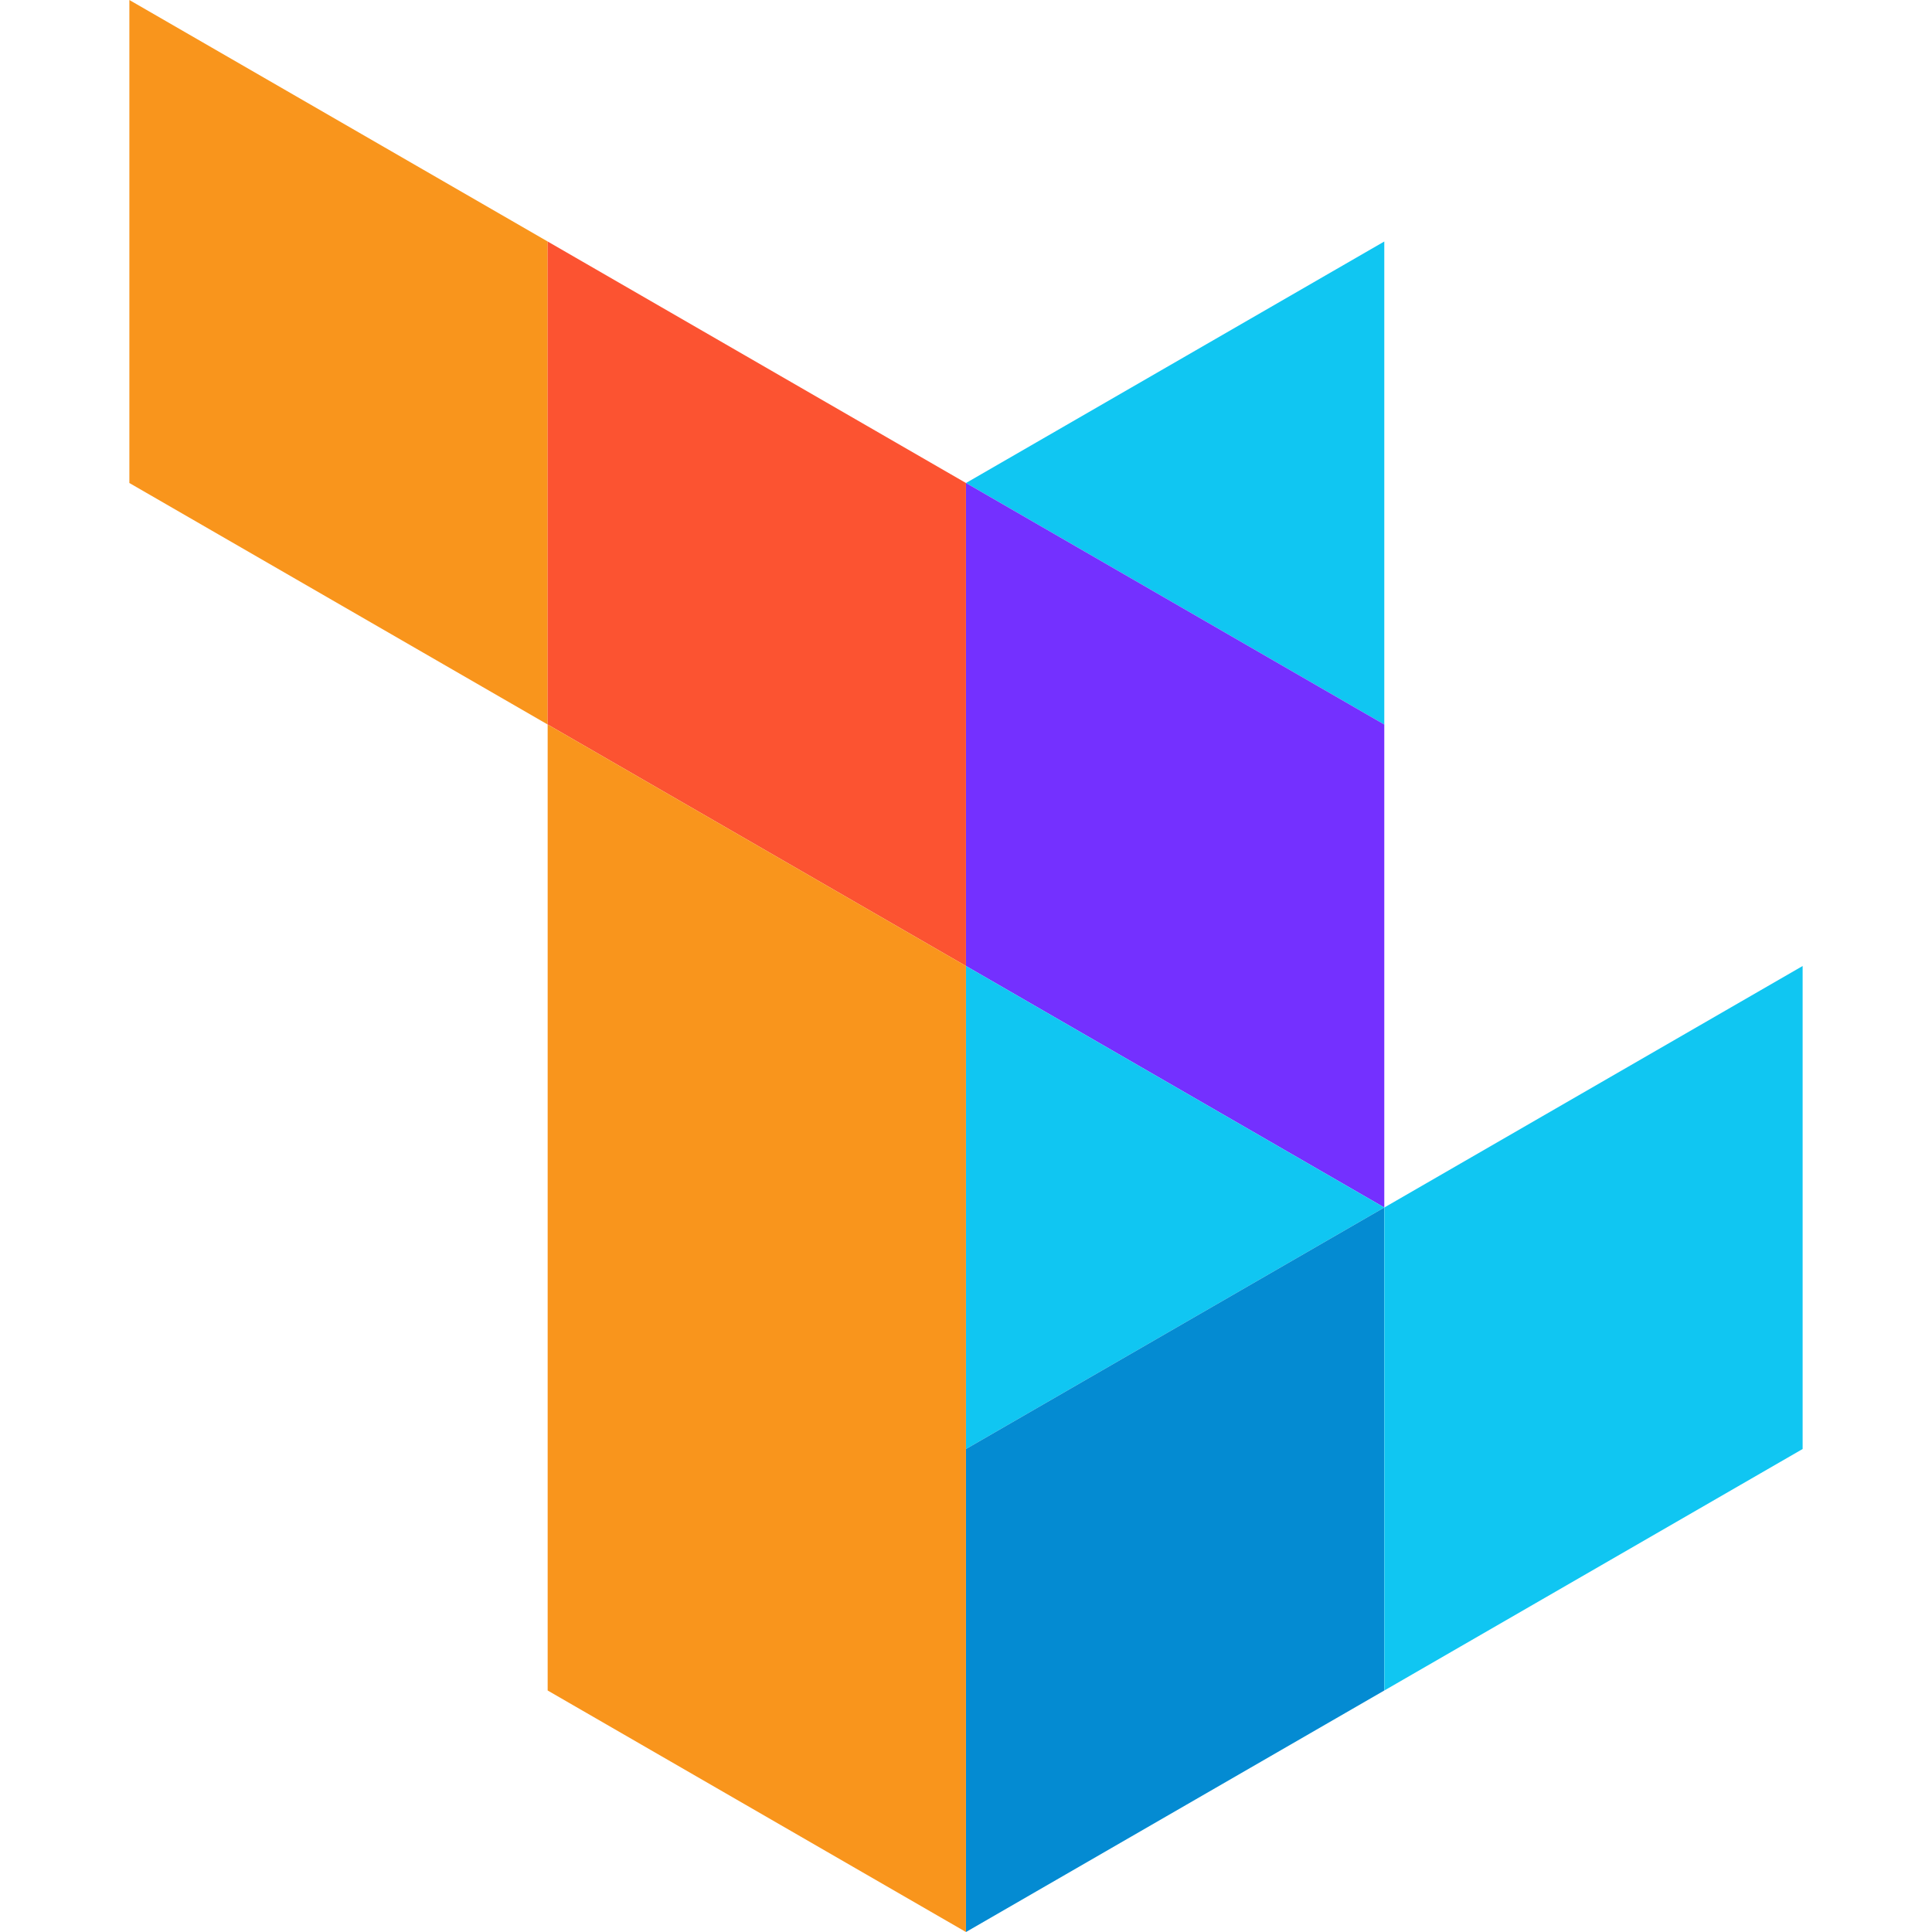<?xml version="1.0" encoding="UTF-8"?> <svg xmlns="http://www.w3.org/2000/svg" id="Layer_1" viewBox="0 0 2000 2000"><defs><style>.cls-1{fill:#f9951c;}.cls-2{fill:#fc5331;}.cls-3{fill:#048bd2;}.cls-4{fill:#7430ff;}.cls-5{fill:#10c6f2;}</style></defs><polygon class="cls-1" points="133.92 0 133.92 500 566.94 750 566.94 250 133.92 0"></polygon><polygon class="cls-2" points="566.94 250 566.94 750 999.95 1000 999.95 500 566.94 250"></polygon><polygon class="cls-1" points="566.94 750 566.94 1750 999.95 2000 999.95 1000 566.94 750"></polygon><polygon class="cls-5" points="1433.01 750 1433.01 250 1000 500 1433.01 750"></polygon><polygon class="cls-4" points="1000 500 1000 1000 1433.01 1250 1433.01 750 1000 500"></polygon><polygon class="cls-5" points="1000 1000 1000 1500 1433.01 1250 1000 1000"></polygon><polygon class="cls-3" points="1000 1500 1000 2000 1433.01 1750 1433.01 1250 1000 1500"></polygon><polygon class="cls-5" points="1433.06 1250 1433.06 1750 1866.08 1500 1866.08 1000 1433.06 1250"></polygon></svg> 